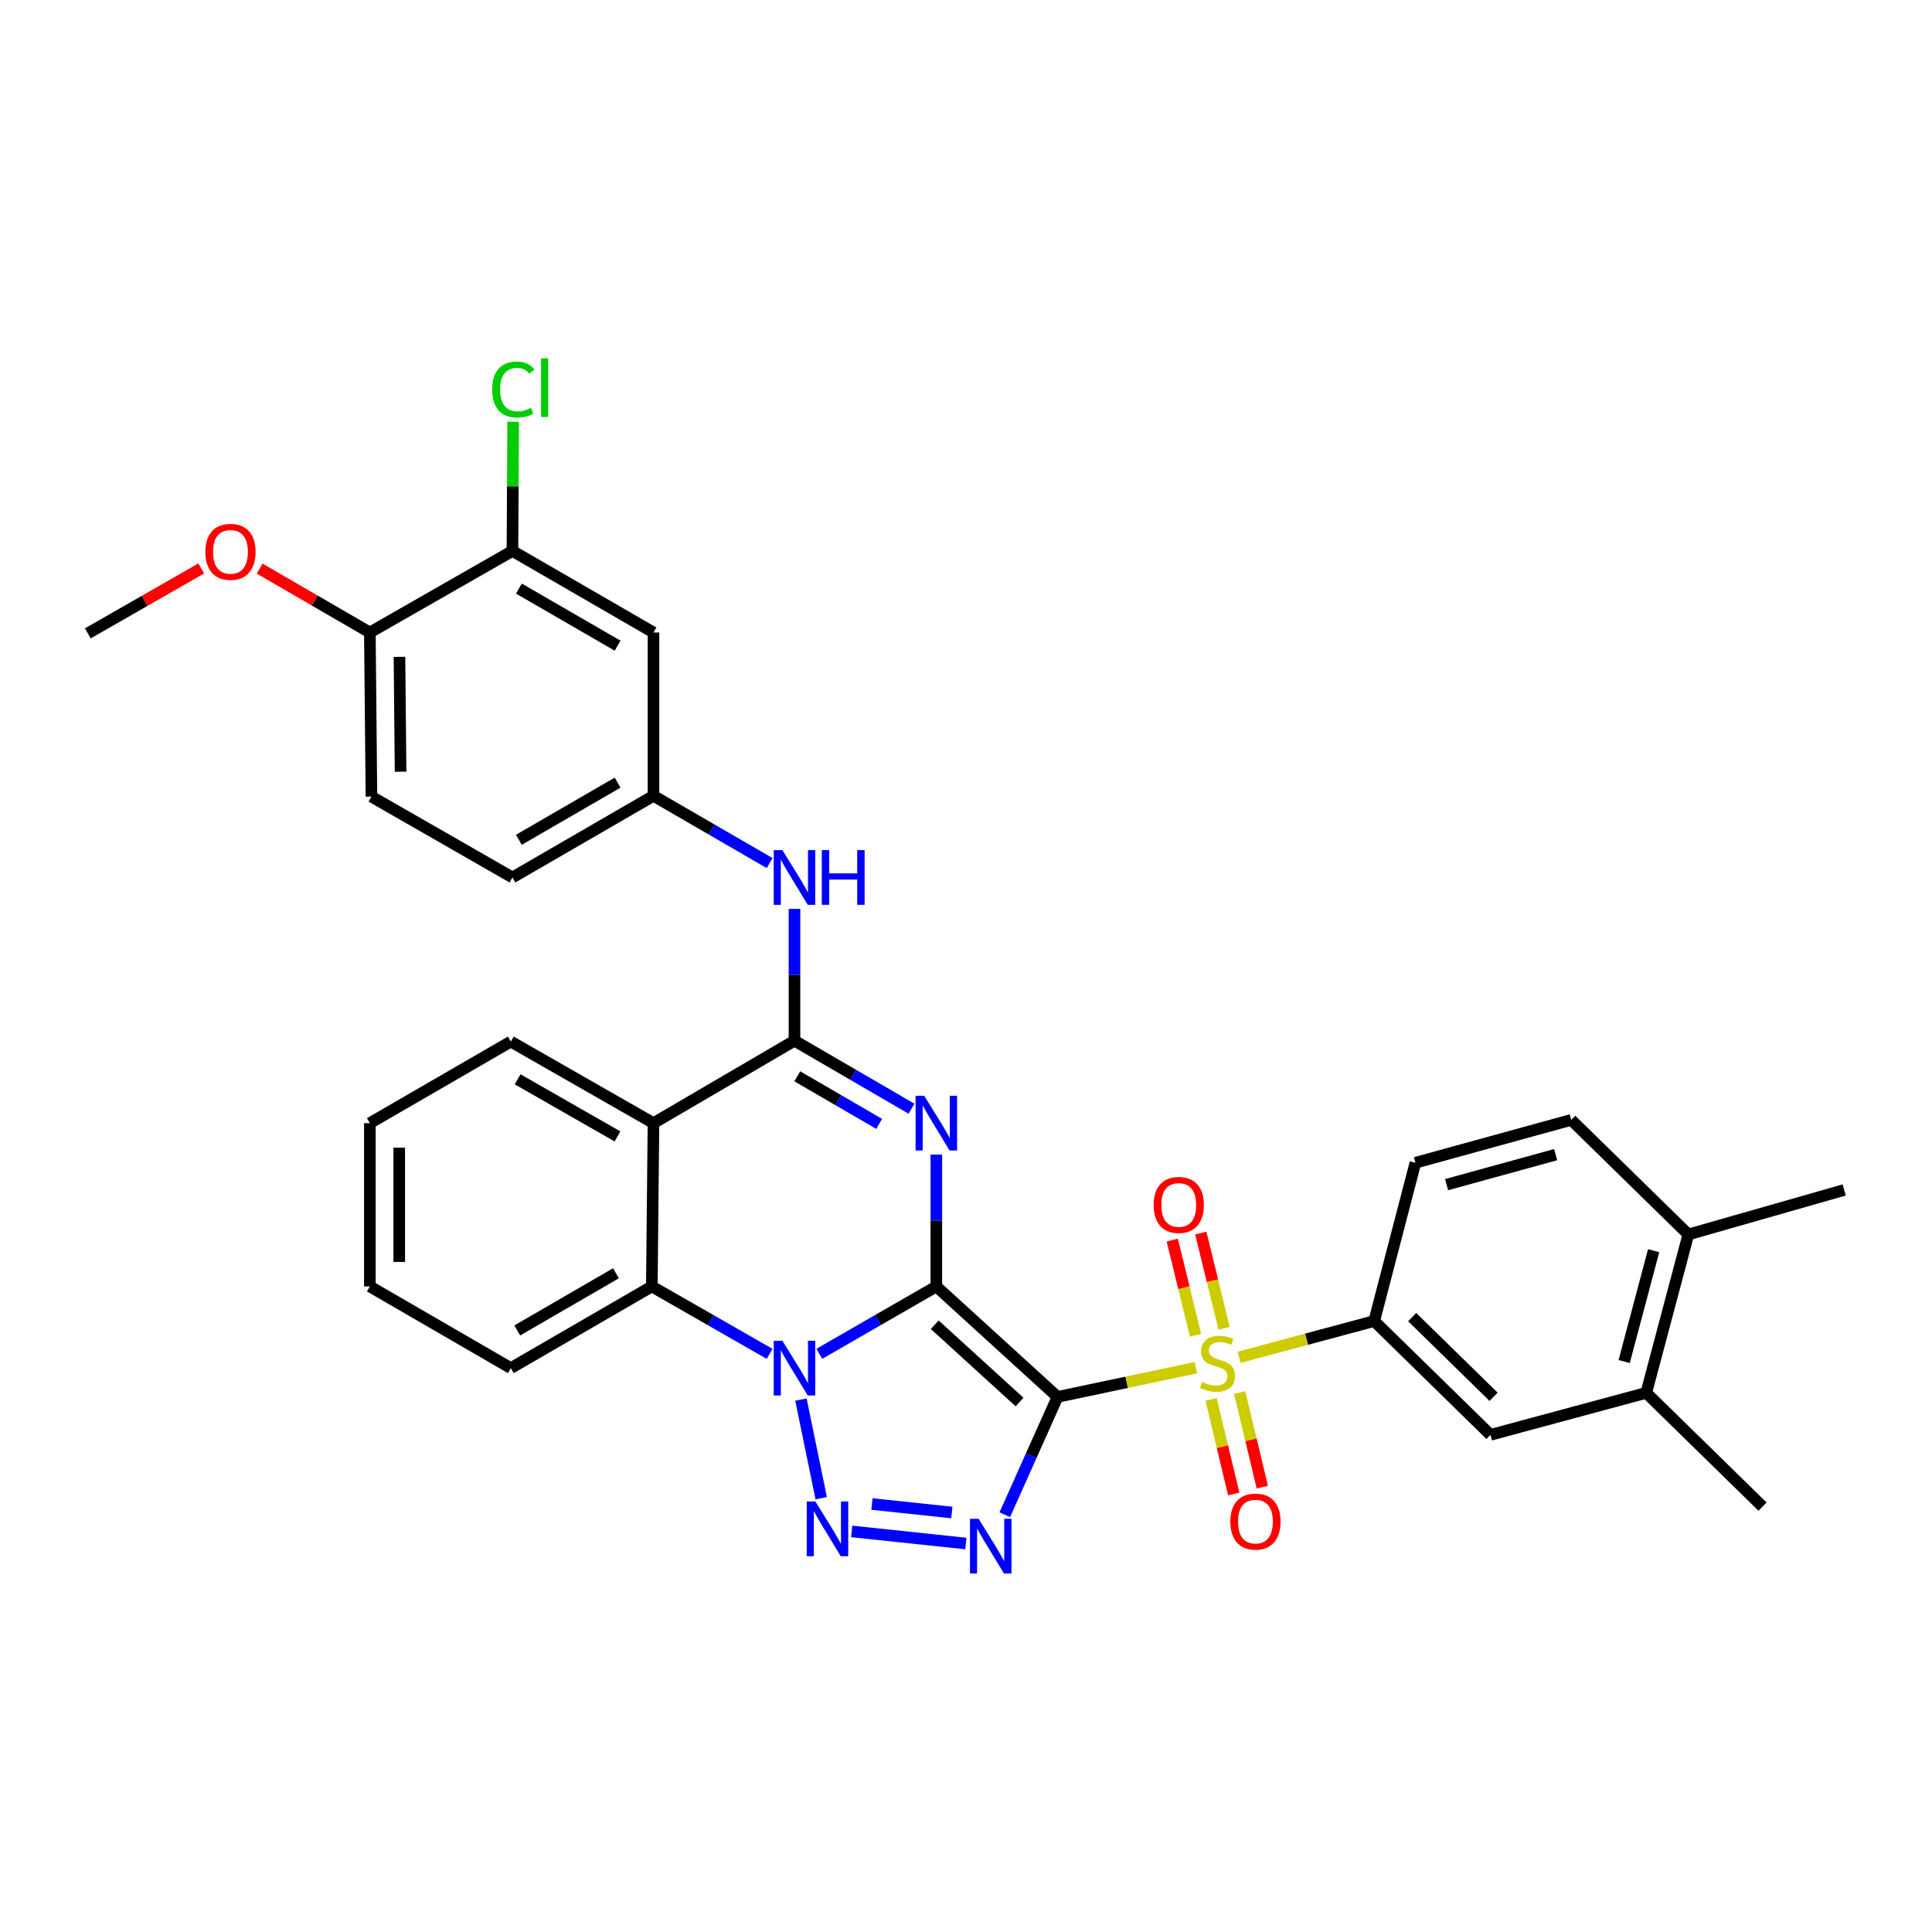 <?xml version='1.0' encoding='iso-8859-1'?>
<svg version='1.1' baseProfile='full'
              xmlns='http://www.w3.org/2000/svg'
                      xmlns:rdkit='http://www.rdkit.org/xml'
                      xmlns:xlink='http://www.w3.org/1999/xlink'
                  xml:space='preserve'
width='1000px' height='1000px' viewBox='0 0 1000 1000'>
<!-- END OF HEADER -->
<rect style='opacity:1.0;fill:#FFFFFF;stroke:none' width='1000' height='1000' x='0' y='0'> </rect>
<path class='bond-0' d='M 484.649,665.86 L 547.371,723.031' style='fill:none;fill-rule:evenodd;stroke:#000000;stroke-width:6px;stroke-linecap:butt;stroke-linejoin:miter;stroke-opacity:1' />
<path class='bond-0' d='M 483.813,685.674 L 527.718,725.694' style='fill:none;fill-rule:evenodd;stroke:#000000;stroke-width:6px;stroke-linecap:butt;stroke-linejoin:miter;stroke-opacity:1' />
<path class='bond-1' d='M 484.649,665.86 L 454.365,683.296' style='fill:none;fill-rule:evenodd;stroke:#000000;stroke-width:6px;stroke-linecap:butt;stroke-linejoin:miter;stroke-opacity:1' />
<path class='bond-1' d='M 454.365,683.296 L 424.081,700.733' style='fill:none;fill-rule:evenodd;stroke:#0000FF;stroke-width:6px;stroke-linecap:butt;stroke-linejoin:miter;stroke-opacity:1' />
<path class='bond-2' d='M 484.649,665.86 L 484.649,631.737' style='fill:none;fill-rule:evenodd;stroke:#000000;stroke-width:6px;stroke-linecap:butt;stroke-linejoin:miter;stroke-opacity:1' />
<path class='bond-2' d='M 484.649,631.737 L 484.649,597.614' style='fill:none;fill-rule:evenodd;stroke:#0000FF;stroke-width:6px;stroke-linecap:butt;stroke-linejoin:miter;stroke-opacity:1' />
<path class='bond-3' d='M 547.371,723.031 L 583.175,715.476' style='fill:none;fill-rule:evenodd;stroke:#000000;stroke-width:6px;stroke-linecap:butt;stroke-linejoin:miter;stroke-opacity:1' />
<path class='bond-3' d='M 583.175,715.476 L 618.979,707.921' style='fill:none;fill-rule:evenodd;stroke:#CCCC00;stroke-width:6px;stroke-linecap:butt;stroke-linejoin:miter;stroke-opacity:1' />
<path class='bond-4' d='M 547.371,723.031 L 533.726,753.523' style='fill:none;fill-rule:evenodd;stroke:#000000;stroke-width:6px;stroke-linecap:butt;stroke-linejoin:miter;stroke-opacity:1' />
<path class='bond-4' d='M 533.726,753.523 L 520.082,784.016' style='fill:none;fill-rule:evenodd;stroke:#0000FF;stroke-width:6px;stroke-linecap:butt;stroke-linejoin:miter;stroke-opacity:1' />
<path class='bond-5' d='M 414.567,724.419 L 425.048,775.46' style='fill:none;fill-rule:evenodd;stroke:#0000FF;stroke-width:6px;stroke-linecap:butt;stroke-linejoin:miter;stroke-opacity:1' />
<path class='bond-8' d='M 398.356,700.769 L 367.87,683.314' style='fill:none;fill-rule:evenodd;stroke:#0000FF;stroke-width:6px;stroke-linecap:butt;stroke-linejoin:miter;stroke-opacity:1' />
<path class='bond-8' d='M 367.87,683.314 L 337.384,665.86' style='fill:none;fill-rule:evenodd;stroke:#000000;stroke-width:6px;stroke-linecap:butt;stroke-linejoin:miter;stroke-opacity:1' />
<path class='bond-6' d='M 471.786,573.864 L 441.505,556.261' style='fill:none;fill-rule:evenodd;stroke:#0000FF;stroke-width:6px;stroke-linecap:butt;stroke-linejoin:miter;stroke-opacity:1' />
<path class='bond-6' d='M 441.505,556.261 L 411.223,538.659' style='fill:none;fill-rule:evenodd;stroke:#000000;stroke-width:6px;stroke-linecap:butt;stroke-linejoin:miter;stroke-opacity:1' />
<path class='bond-6' d='M 455.059,581.73 L 433.862,569.409' style='fill:none;fill-rule:evenodd;stroke:#0000FF;stroke-width:6px;stroke-linecap:butt;stroke-linejoin:miter;stroke-opacity:1' />
<path class='bond-6' d='M 433.862,569.409 L 412.665,557.087' style='fill:none;fill-rule:evenodd;stroke:#000000;stroke-width:6px;stroke-linecap:butt;stroke-linejoin:miter;stroke-opacity:1' />
<path class='bond-9' d='M 641.354,702.556 L 676.317,693.163' style='fill:none;fill-rule:evenodd;stroke:#CCCC00;stroke-width:6px;stroke-linecap:butt;stroke-linejoin:miter;stroke-opacity:1' />
<path class='bond-9' d='M 676.317,693.163 L 711.28,683.77' style='fill:none;fill-rule:evenodd;stroke:#000000;stroke-width:6px;stroke-linecap:butt;stroke-linejoin:miter;stroke-opacity:1' />
<path class='bond-12' d='M 626.852,724.318 L 632.721,748.797' style='fill:none;fill-rule:evenodd;stroke:#CCCC00;stroke-width:6px;stroke-linecap:butt;stroke-linejoin:miter;stroke-opacity:1' />
<path class='bond-12' d='M 632.721,748.797 L 638.59,773.275' style='fill:none;fill-rule:evenodd;stroke:#FF0000;stroke-width:6px;stroke-linecap:butt;stroke-linejoin:miter;stroke-opacity:1' />
<path class='bond-12' d='M 641.641,720.773 L 647.509,745.251' style='fill:none;fill-rule:evenodd;stroke:#CCCC00;stroke-width:6px;stroke-linecap:butt;stroke-linejoin:miter;stroke-opacity:1' />
<path class='bond-12' d='M 647.509,745.251 L 653.378,769.73' style='fill:none;fill-rule:evenodd;stroke:#FF0000;stroke-width:6px;stroke-linecap:butt;stroke-linejoin:miter;stroke-opacity:1' />
<path class='bond-13' d='M 633.588,687.522 L 627.559,662.883' style='fill:none;fill-rule:evenodd;stroke:#CCCC00;stroke-width:6px;stroke-linecap:butt;stroke-linejoin:miter;stroke-opacity:1' />
<path class='bond-13' d='M 627.559,662.883 L 621.529,638.245' style='fill:none;fill-rule:evenodd;stroke:#FF0000;stroke-width:6px;stroke-linecap:butt;stroke-linejoin:miter;stroke-opacity:1' />
<path class='bond-13' d='M 618.817,691.137 L 612.787,666.498' style='fill:none;fill-rule:evenodd;stroke:#CCCC00;stroke-width:6px;stroke-linecap:butt;stroke-linejoin:miter;stroke-opacity:1' />
<path class='bond-13' d='M 612.787,666.498 L 606.758,641.859' style='fill:none;fill-rule:evenodd;stroke:#FF0000;stroke-width:6px;stroke-linecap:butt;stroke-linejoin:miter;stroke-opacity:1' />
<path class='bond-34' d='M 499.935,798.927 L 440.847,792.659' style='fill:none;fill-rule:evenodd;stroke:#0000FF;stroke-width:6px;stroke-linecap:butt;stroke-linejoin:miter;stroke-opacity:1' />
<path class='bond-34' d='M 492.676,782.865 L 451.315,778.476' style='fill:none;fill-rule:evenodd;stroke:#0000FF;stroke-width:6px;stroke-linecap:butt;stroke-linejoin:miter;stroke-opacity:1' />
<path class='bond-7' d='M 411.223,538.659 L 338.237,581.341' style='fill:none;fill-rule:evenodd;stroke:#000000;stroke-width:6px;stroke-linecap:butt;stroke-linejoin:miter;stroke-opacity:1' />
<path class='bond-10' d='M 411.223,538.659 L 411.223,504.553' style='fill:none;fill-rule:evenodd;stroke:#000000;stroke-width:6px;stroke-linecap:butt;stroke-linejoin:miter;stroke-opacity:1' />
<path class='bond-10' d='M 411.223,504.553 L 411.223,470.447' style='fill:none;fill-rule:evenodd;stroke:#0000FF;stroke-width:6px;stroke-linecap:butt;stroke-linejoin:miter;stroke-opacity:1' />
<path class='bond-25' d='M 338.237,581.341 L 264.406,539.115' style='fill:none;fill-rule:evenodd;stroke:#000000;stroke-width:6px;stroke-linecap:butt;stroke-linejoin:miter;stroke-opacity:1' />
<path class='bond-25' d='M 319.612,588.208 L 267.93,558.65' style='fill:none;fill-rule:evenodd;stroke:#000000;stroke-width:6px;stroke-linecap:butt;stroke-linejoin:miter;stroke-opacity:1' />
<path class='bond-33' d='M 338.237,581.341 L 337.384,665.86' style='fill:none;fill-rule:evenodd;stroke:#000000;stroke-width:6px;stroke-linecap:butt;stroke-linejoin:miter;stroke-opacity:1' />
<path class='bond-26' d='M 337.384,665.86 L 264.406,708.136' style='fill:none;fill-rule:evenodd;stroke:#000000;stroke-width:6px;stroke-linecap:butt;stroke-linejoin:miter;stroke-opacity:1' />
<path class='bond-26' d='M 318.814,659.042 L 267.729,688.636' style='fill:none;fill-rule:evenodd;stroke:#000000;stroke-width:6px;stroke-linecap:butt;stroke-linejoin:miter;stroke-opacity:1' />
<path class='bond-11' d='M 711.28,683.77 L 771.467,742.682' style='fill:none;fill-rule:evenodd;stroke:#000000;stroke-width:6px;stroke-linecap:butt;stroke-linejoin:miter;stroke-opacity:1' />
<path class='bond-11' d='M 730.945,681.739 L 773.076,722.977' style='fill:none;fill-rule:evenodd;stroke:#000000;stroke-width:6px;stroke-linecap:butt;stroke-linejoin:miter;stroke-opacity:1' />
<path class='bond-19' d='M 711.28,683.77 L 732.612,601.845' style='fill:none;fill-rule:evenodd;stroke:#000000;stroke-width:6px;stroke-linecap:butt;stroke-linejoin:miter;stroke-opacity:1' />
<path class='bond-17' d='M 398.375,446.735 L 368.306,429.325' style='fill:none;fill-rule:evenodd;stroke:#0000FF;stroke-width:6px;stroke-linecap:butt;stroke-linejoin:miter;stroke-opacity:1' />
<path class='bond-17' d='M 368.306,429.325 L 338.237,411.915' style='fill:none;fill-rule:evenodd;stroke:#000000;stroke-width:6px;stroke-linecap:butt;stroke-linejoin:miter;stroke-opacity:1' />
<path class='bond-16' d='M 771.467,742.682 L 852.099,720.935' style='fill:none;fill-rule:evenodd;stroke:#000000;stroke-width:6px;stroke-linecap:butt;stroke-linejoin:miter;stroke-opacity:1' />
<path class='bond-14' d='M 265.242,285.154 L 338.237,327.379' style='fill:none;fill-rule:evenodd;stroke:#000000;stroke-width:6px;stroke-linecap:butt;stroke-linejoin:miter;stroke-opacity:1' />
<path class='bond-14' d='M 268.576,304.651 L 319.673,334.209' style='fill:none;fill-rule:evenodd;stroke:#000000;stroke-width:6px;stroke-linecap:butt;stroke-linejoin:miter;stroke-opacity:1' />
<path class='bond-23' d='M 265.242,285.154 L 265.422,251.721' style='fill:none;fill-rule:evenodd;stroke:#000000;stroke-width:6px;stroke-linecap:butt;stroke-linejoin:miter;stroke-opacity:1' />
<path class='bond-23' d='M 265.422,251.721 L 265.603,218.288' style='fill:none;fill-rule:evenodd;stroke:#00CC00;stroke-width:6px;stroke-linecap:butt;stroke-linejoin:miter;stroke-opacity:1' />
<path class='bond-37' d='M 265.242,285.154 L 191.436,327.379' style='fill:none;fill-rule:evenodd;stroke:#000000;stroke-width:6px;stroke-linecap:butt;stroke-linejoin:miter;stroke-opacity:1' />
<path class='bond-15' d='M 338.237,327.379 L 338.237,411.915' style='fill:none;fill-rule:evenodd;stroke:#000000;stroke-width:6px;stroke-linecap:butt;stroke-linejoin:miter;stroke-opacity:1' />
<path class='bond-28' d='M 852.099,720.935 L 912.286,779.821' style='fill:none;fill-rule:evenodd;stroke:#000000;stroke-width:6px;stroke-linecap:butt;stroke-linejoin:miter;stroke-opacity:1' />
<path class='bond-36' d='M 852.099,720.935 L 873.888,638.96' style='fill:none;fill-rule:evenodd;stroke:#000000;stroke-width:6px;stroke-linecap:butt;stroke-linejoin:miter;stroke-opacity:1' />
<path class='bond-36' d='M 840.67,704.733 L 855.922,647.35' style='fill:none;fill-rule:evenodd;stroke:#000000;stroke-width:6px;stroke-linecap:butt;stroke-linejoin:miter;stroke-opacity:1' />
<path class='bond-24' d='M 338.237,411.915 L 265.242,454.174' style='fill:none;fill-rule:evenodd;stroke:#000000;stroke-width:6px;stroke-linecap:butt;stroke-linejoin:miter;stroke-opacity:1' />
<path class='bond-24' d='M 319.668,405.093 L 268.572,434.675' style='fill:none;fill-rule:evenodd;stroke:#000000;stroke-width:6px;stroke-linecap:butt;stroke-linejoin:miter;stroke-opacity:1' />
<path class='bond-18' d='M 191.436,327.379 L 192.255,412.321' style='fill:none;fill-rule:evenodd;stroke:#000000;stroke-width:6px;stroke-linecap:butt;stroke-linejoin:miter;stroke-opacity:1' />
<path class='bond-18' d='M 206.765,339.974 L 207.339,399.433' style='fill:none;fill-rule:evenodd;stroke:#000000;stroke-width:6px;stroke-linecap:butt;stroke-linejoin:miter;stroke-opacity:1' />
<path class='bond-27' d='M 191.436,327.379 L 162.907,310.842' style='fill:none;fill-rule:evenodd;stroke:#000000;stroke-width:6px;stroke-linecap:butt;stroke-linejoin:miter;stroke-opacity:1' />
<path class='bond-27' d='M 162.907,310.842 L 134.379,294.304' style='fill:none;fill-rule:evenodd;stroke:#FF0000;stroke-width:6px;stroke-linecap:butt;stroke-linejoin:miter;stroke-opacity:1' />
<path class='bond-21' d='M 732.612,601.845 L 813.27,579.643' style='fill:none;fill-rule:evenodd;stroke:#000000;stroke-width:6px;stroke-linecap:butt;stroke-linejoin:miter;stroke-opacity:1' />
<path class='bond-21' d='M 748.747,613.177 L 805.207,597.635' style='fill:none;fill-rule:evenodd;stroke:#000000;stroke-width:6px;stroke-linecap:butt;stroke-linejoin:miter;stroke-opacity:1' />
<path class='bond-20' d='M 873.888,638.96 L 813.27,579.643' style='fill:none;fill-rule:evenodd;stroke:#000000;stroke-width:6px;stroke-linecap:butt;stroke-linejoin:miter;stroke-opacity:1' />
<path class='bond-29' d='M 873.888,638.96 L 954.545,615.921' style='fill:none;fill-rule:evenodd;stroke:#000000;stroke-width:6px;stroke-linecap:butt;stroke-linejoin:miter;stroke-opacity:1' />
<path class='bond-22' d='M 192.255,412.321 L 265.242,454.174' style='fill:none;fill-rule:evenodd;stroke:#000000;stroke-width:6px;stroke-linecap:butt;stroke-linejoin:miter;stroke-opacity:1' />
<path class='bond-31' d='M 264.406,539.115 L 191.436,581.341' style='fill:none;fill-rule:evenodd;stroke:#000000;stroke-width:6px;stroke-linecap:butt;stroke-linejoin:miter;stroke-opacity:1' />
<path class='bond-32' d='M 264.406,708.136 L 191.436,665.86' style='fill:none;fill-rule:evenodd;stroke:#000000;stroke-width:6px;stroke-linecap:butt;stroke-linejoin:miter;stroke-opacity:1' />
<path class='bond-30' d='M 104.167,294.22 L 74.811,311.028' style='fill:none;fill-rule:evenodd;stroke:#FF0000;stroke-width:6px;stroke-linecap:butt;stroke-linejoin:miter;stroke-opacity:1' />
<path class='bond-30' d='M 74.811,311.028 L 45.455,327.836' style='fill:none;fill-rule:evenodd;stroke:#000000;stroke-width:6px;stroke-linecap:butt;stroke-linejoin:miter;stroke-opacity:1' />
<path class='bond-35' d='M 191.436,581.341 L 191.436,665.86' style='fill:none;fill-rule:evenodd;stroke:#000000;stroke-width:6px;stroke-linecap:butt;stroke-linejoin:miter;stroke-opacity:1' />
<path class='bond-35' d='M 206.643,594.019 L 206.643,653.182' style='fill:none;fill-rule:evenodd;stroke:#000000;stroke-width:6px;stroke-linecap:butt;stroke-linejoin:miter;stroke-opacity:1' />
<path  class='atom-2' d='M 404.963 693.976
L 414.243 708.976
Q 415.163 710.456, 416.643 713.136
Q 418.123 715.816, 418.203 715.976
L 418.203 693.976
L 421.963 693.976
L 421.963 722.296
L 418.083 722.296
L 408.123 705.896
Q 406.963 703.976, 405.723 701.776
Q 404.523 699.576, 404.163 698.896
L 404.163 722.296
L 400.483 722.296
L 400.483 693.976
L 404.963 693.976
' fill='#0000FF'/>
<path  class='atom-3' d='M 478.389 567.181
L 487.669 582.181
Q 488.589 583.661, 490.069 586.341
Q 491.549 589.021, 491.629 589.181
L 491.629 567.181
L 495.389 567.181
L 495.389 595.501
L 491.509 595.501
L 481.549 579.101
Q 480.389 577.181, 479.149 574.981
Q 477.949 572.781, 477.589 572.101
L 477.589 595.501
L 473.909 595.501
L 473.909 567.181
L 478.389 567.181
' fill='#0000FF'/>
<path  class='atom-4' d='M 622.174 715.279
Q 622.494 715.399, 623.814 715.959
Q 625.134 716.519, 626.574 716.879
Q 628.054 717.199, 629.494 717.199
Q 632.174 717.199, 633.734 715.919
Q 635.294 714.599, 635.294 712.319
Q 635.294 710.759, 634.494 709.799
Q 633.734 708.839, 632.534 708.319
Q 631.334 707.799, 629.334 707.199
Q 626.814 706.439, 625.294 705.719
Q 623.814 704.999, 622.734 703.479
Q 621.694 701.959, 621.694 699.399
Q 621.694 695.839, 624.094 693.639
Q 626.534 691.439, 631.334 691.439
Q 634.614 691.439, 638.334 692.999
L 637.414 696.079
Q 634.014 694.679, 631.454 694.679
Q 628.694 694.679, 627.174 695.839
Q 625.654 696.959, 625.694 698.919
Q 625.694 700.439, 626.454 701.359
Q 627.254 702.279, 628.374 702.799
Q 629.534 703.319, 631.454 703.919
Q 634.014 704.719, 635.534 705.519
Q 637.054 706.319, 638.134 707.959
Q 639.254 709.559, 639.254 712.319
Q 639.254 716.239, 636.614 718.359
Q 634.014 720.439, 629.654 720.439
Q 627.134 720.439, 625.214 719.879
Q 623.334 719.359, 621.094 718.439
L 622.174 715.279
' fill='#CCCC00'/>
<path  class='atom-5' d='M 506.539 786.132
L 515.819 801.132
Q 516.739 802.612, 518.219 805.292
Q 519.699 807.972, 519.779 808.132
L 519.779 786.132
L 523.539 786.132
L 523.539 814.452
L 519.659 814.452
L 509.699 798.052
Q 508.539 796.132, 507.299 793.932
Q 506.099 791.732, 505.739 791.052
L 505.739 814.452
L 502.059 814.452
L 502.059 786.132
L 506.539 786.132
' fill='#0000FF'/>
<path  class='atom-6' d='M 422.046 777.168
L 431.326 792.168
Q 432.246 793.648, 433.726 796.328
Q 435.206 799.008, 435.286 799.168
L 435.286 777.168
L 439.046 777.168
L 439.046 805.488
L 435.166 805.488
L 425.206 789.088
Q 424.046 787.168, 422.806 784.968
Q 421.606 782.768, 421.246 782.088
L 421.246 805.488
L 417.566 805.488
L 417.566 777.168
L 422.046 777.168
' fill='#0000FF'/>
<path  class='atom-11' d='M 404.963 440.014
L 414.243 455.014
Q 415.163 456.494, 416.643 459.174
Q 418.123 461.854, 418.203 462.014
L 418.203 440.014
L 421.963 440.014
L 421.963 468.334
L 418.083 468.334
L 408.123 451.934
Q 406.963 450.014, 405.723 447.814
Q 404.523 445.614, 404.163 444.934
L 404.163 468.334
L 400.483 468.334
L 400.483 440.014
L 404.963 440.014
' fill='#0000FF'/>
<path  class='atom-11' d='M 425.363 440.014
L 429.203 440.014
L 429.203 452.054
L 443.683 452.054
L 443.683 440.014
L 447.523 440.014
L 447.523 468.334
L 443.683 468.334
L 443.683 455.254
L 429.203 455.254
L 429.203 468.334
L 425.363 468.334
L 425.363 440.014
' fill='#0000FF'/>
<path  class='atom-13' d='M 636.817 787.573
Q 636.817 780.773, 640.177 776.973
Q 643.537 773.173, 649.817 773.173
Q 656.097 773.173, 659.457 776.973
Q 662.817 780.773, 662.817 787.573
Q 662.817 794.453, 659.417 798.373
Q 656.017 802.253, 649.817 802.253
Q 643.577 802.253, 640.177 798.373
Q 636.817 794.493, 636.817 787.573
M 649.817 799.053
Q 654.137 799.053, 656.457 796.173
Q 658.817 793.253, 658.817 787.573
Q 658.817 782.013, 656.457 779.213
Q 654.137 776.373, 649.817 776.373
Q 645.497 776.373, 643.137 779.173
Q 640.817 781.973, 640.817 787.573
Q 640.817 793.293, 643.137 796.173
Q 645.497 799.053, 649.817 799.053
' fill='#FF0000'/>
<path  class='atom-14' d='M 597.118 623.68
Q 597.118 616.88, 600.478 613.08
Q 603.838 609.28, 610.118 609.28
Q 616.398 609.28, 619.758 613.08
Q 623.118 616.88, 623.118 623.68
Q 623.118 630.56, 619.718 634.48
Q 616.318 638.36, 610.118 638.36
Q 603.878 638.36, 600.478 634.48
Q 597.118 630.6, 597.118 623.68
M 610.118 635.16
Q 614.438 635.16, 616.758 632.28
Q 619.118 629.36, 619.118 623.68
Q 619.118 618.12, 616.758 615.32
Q 614.438 612.48, 610.118 612.48
Q 605.798 612.48, 603.438 615.28
Q 601.118 618.08, 601.118 623.68
Q 601.118 629.4, 603.438 632.28
Q 605.798 635.16, 610.118 635.16
' fill='#FF0000'/>
<path  class='atom-24' d='M 254.778 201.615
Q 254.778 194.575, 258.058 190.895
Q 261.378 187.175, 267.658 187.175
Q 273.498 187.175, 276.618 191.295
L 273.978 193.455
Q 271.698 190.455, 267.658 190.455
Q 263.378 190.455, 261.098 193.335
Q 258.858 196.175, 258.858 201.615
Q 258.858 207.215, 261.178 210.095
Q 263.538 212.975, 268.098 212.975
Q 271.218 212.975, 274.858 211.095
L 275.978 214.095
Q 274.498 215.055, 272.258 215.615
Q 270.018 216.175, 267.538 216.175
Q 261.378 216.175, 258.058 212.415
Q 254.778 208.655, 254.778 201.615
' fill='#00CC00'/>
<path  class='atom-24' d='M 280.058 185.455
L 283.738 185.455
L 283.738 215.815
L 280.058 215.815
L 280.058 185.455
' fill='#00CC00'/>
<path  class='atom-28' d='M 106.294 285.639
Q 106.294 278.839, 109.654 275.039
Q 113.014 271.239, 119.294 271.239
Q 125.574 271.239, 128.934 275.039
Q 132.294 278.839, 132.294 285.639
Q 132.294 292.519, 128.894 296.439
Q 125.494 300.319, 119.294 300.319
Q 113.054 300.319, 109.654 296.439
Q 106.294 292.559, 106.294 285.639
M 119.294 297.119
Q 123.614 297.119, 125.934 294.239
Q 128.294 291.319, 128.294 285.639
Q 128.294 280.079, 125.934 277.279
Q 123.614 274.439, 119.294 274.439
Q 114.974 274.439, 112.614 277.239
Q 110.294 280.039, 110.294 285.639
Q 110.294 291.359, 112.614 294.239
Q 114.974 297.119, 119.294 297.119
' fill='#FF0000'/>
</svg>
